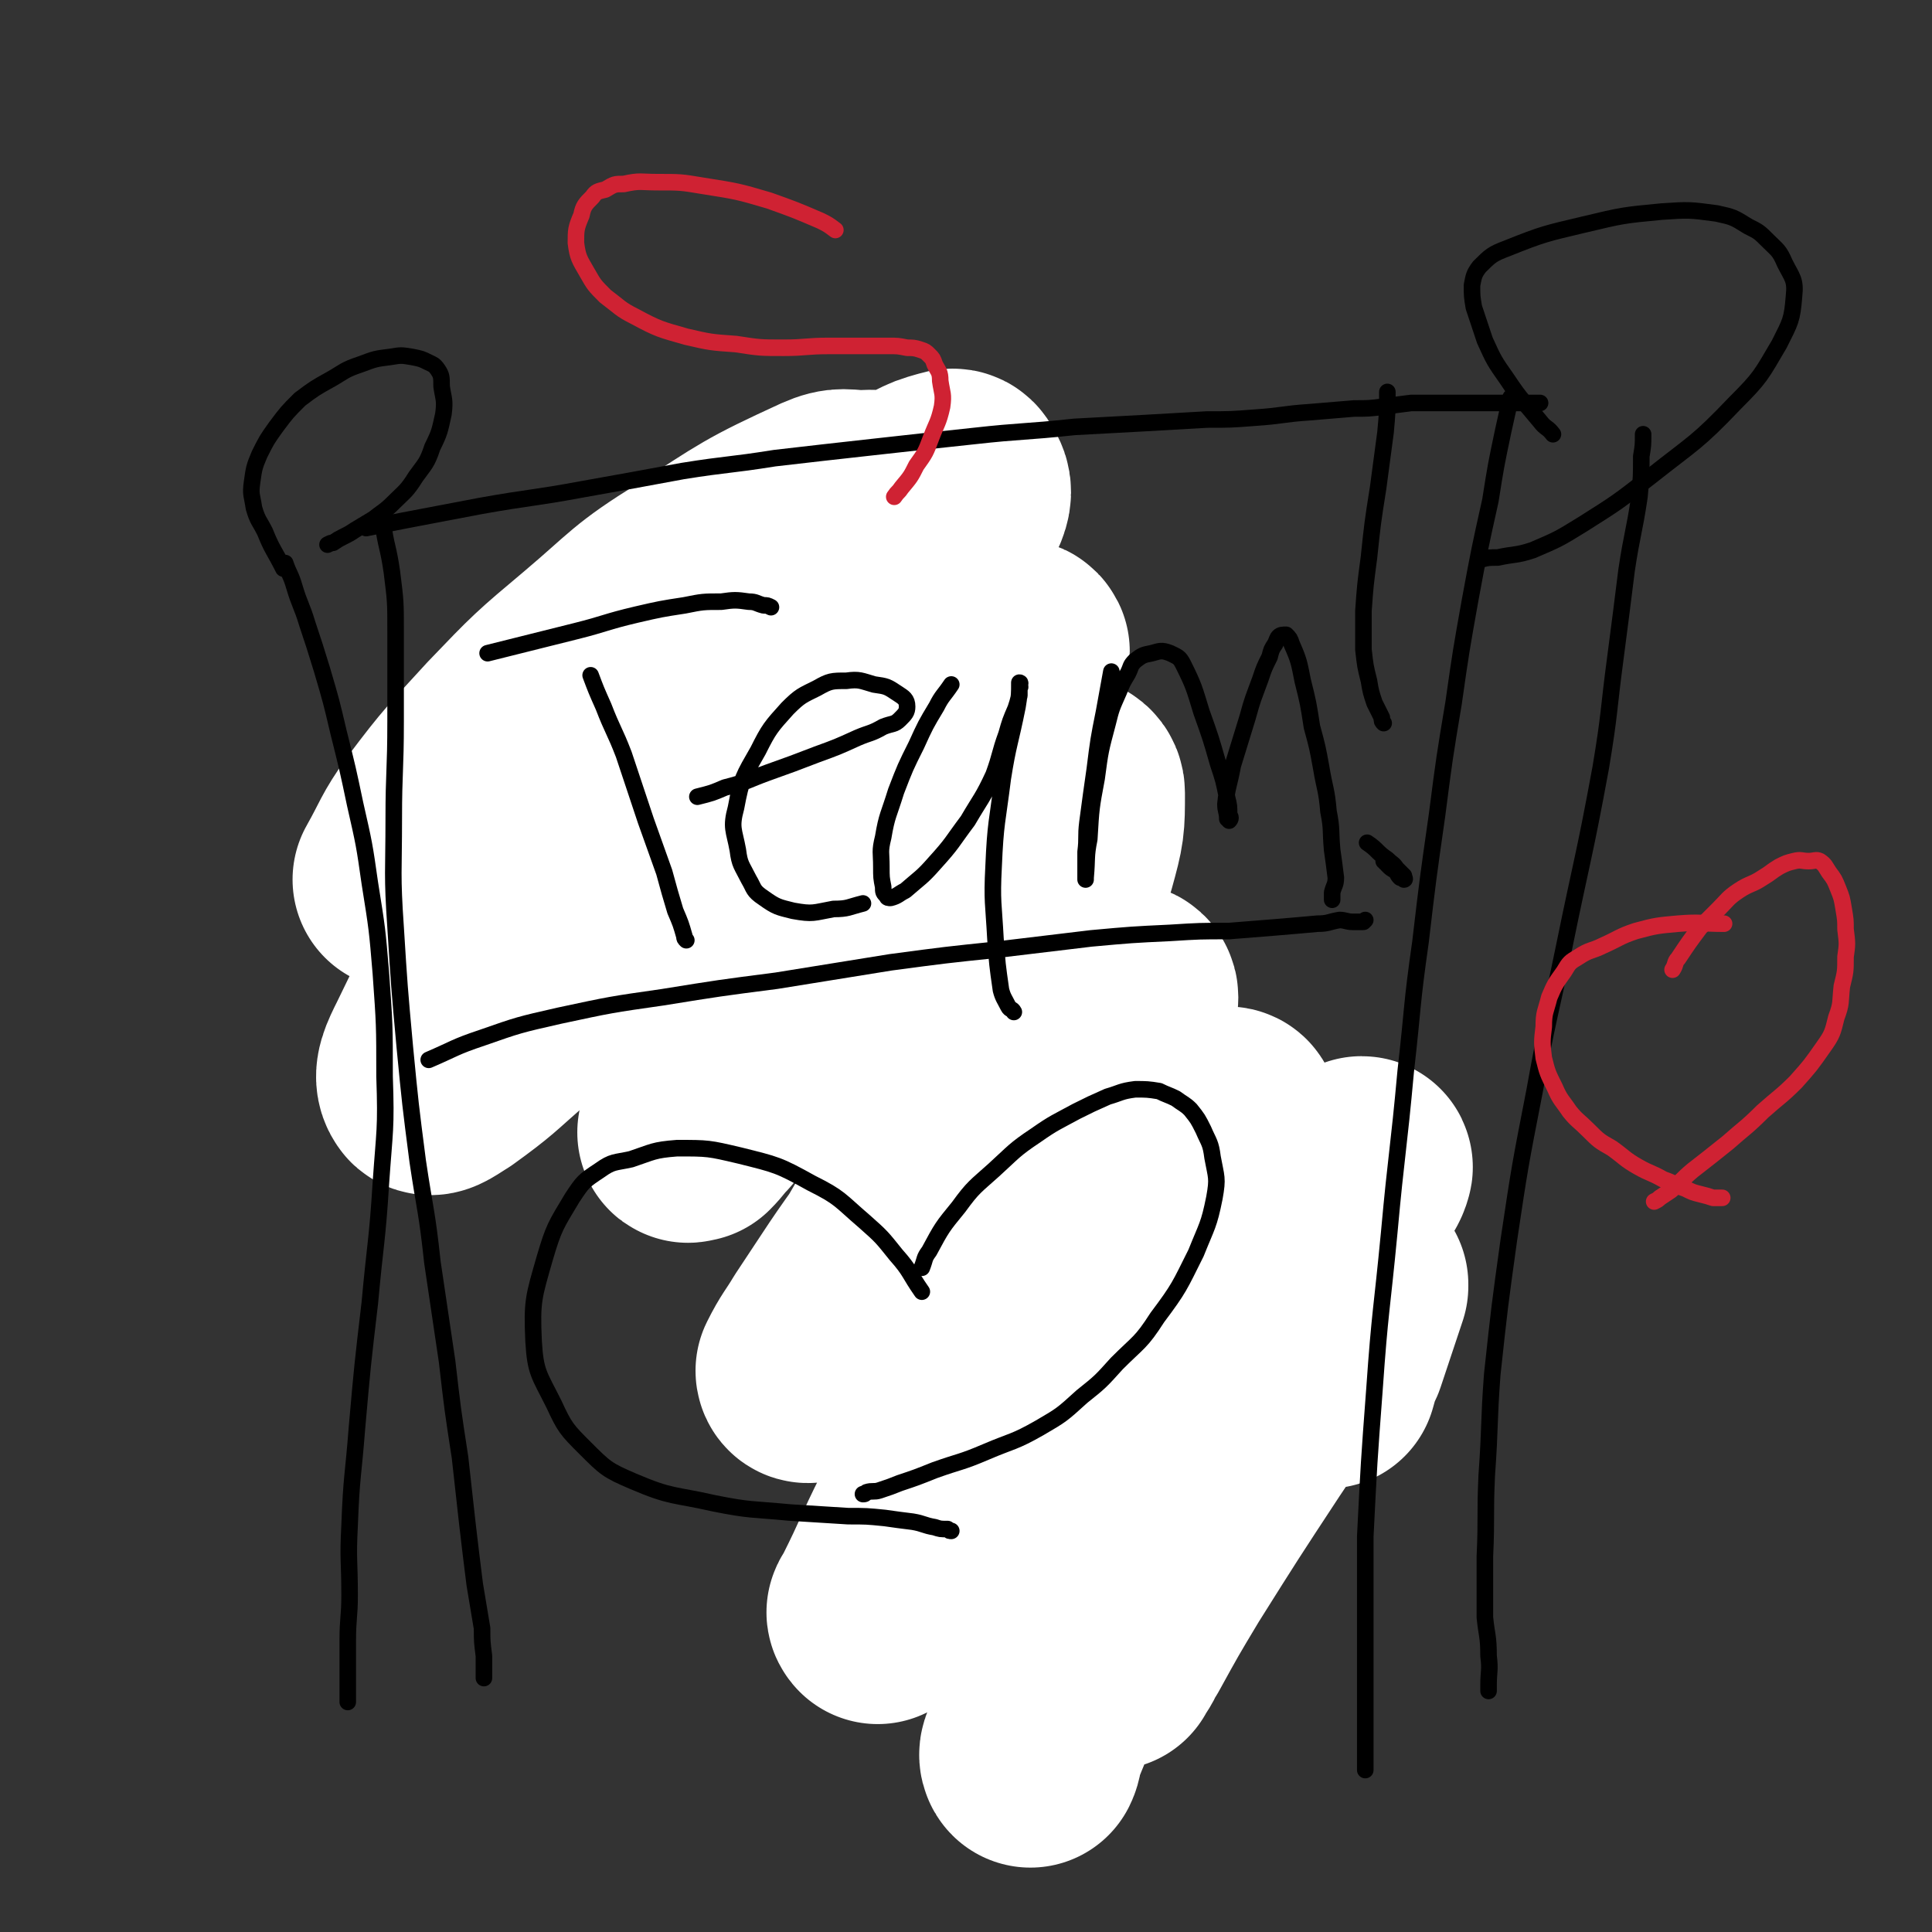 <svg viewBox='0 0 1050 1050' version='1.1' xmlns='http://www.w3.org/2000/svg' xmlns:xlink='http://www.w3.org/1999/xlink'><rect x="0" y="0" width="1050" height="1050" fill="#333333" stroke="none"/><g fill='none' stroke='#000000' stroke-width='9' stroke-linecap='round' stroke-linejoin='round'><path d='M712,680c0,0 0,0 0,0 -6,-6 -6,-6 -12,-11 -5,-4 -5,-4 -10,-8 -5,-4 -5,-4 -10,-8 -4,-5 -4,-5 -9,-9 -5,-6 -5,-6 -10,-12 -5,-6 -5,-6 -10,-12 -4,-5 -5,-5 -9,-10 -3,-4 -3,-4 -7,-8 -3,-4 -3,-3 -6,-7 -3,-3 -3,-4 -5,-7 -3,-3 -3,-3 -5,-6 -3,-4 -3,-4 -5,-7 -3,-4 -3,-4 -5,-7 -3,-3 -3,-3 -5,-6 -2,-3 -2,-3 -4,-6 -2,-2 -1,-3 -3,-5 -2,-2 -2,-1 -4,-3 -1,-2 -1,-2 -2,-4 -1,-1 0,-2 -1,-3 -1,-1 -1,-1 -2,-2 -1,-1 -1,-1 -2,-2 -1,0 -1,0 -1,-1 -1,-1 -1,-1 -2,-2 -1,-1 -1,-1 -2,-2 0,0 0,0 0,-1 0,-1 0,-1 0,-2 0,-1 0,-1 0,-1 0,-1 0,-1 0,-2 0,-1 0,-1 0,-2 0,-1 0,-1 0,-1 0,-1 0,-1 0,-2 0,0 0,0 0,-1 0,0 1,0 0,0 0,-1 0,0 -1,0 0,0 0,0 -1,0 0,0 0,0 -1,0 0,-1 0,-1 0,-2 0,0 0,1 0,1 0,-1 0,-1 0,-2 0,0 0,0 0,0 '/><path d='M467,607c0,0 0,0 0,0 1,2 1,2 2,5 3,8 2,8 6,16 5,12 5,12 10,23 6,12 6,12 12,24 6,10 5,10 12,20 6,11 6,11 14,21 6,9 6,9 13,17 6,8 6,8 13,15 7,8 7,8 15,15 7,7 7,7 15,14 7,6 7,6 14,12 6,6 6,6 13,12 7,6 7,6 14,12 5,4 5,4 11,8 6,5 6,4 12,9 4,3 4,4 8,7 3,2 3,2 6,4 2,2 1,2 3,3 2,1 2,1 4,2 '/><path d='M454,593c0,0 0,0 0,0 8,-3 8,-2 17,-5 8,-3 8,-3 15,-6 8,-3 8,-3 17,-7 7,-5 7,-5 15,-10 6,-5 7,-4 13,-9 6,-4 6,-5 11,-10 5,-5 5,-5 9,-10 4,-5 3,-5 7,-10 3,-4 3,-4 6,-8 2,-4 2,-4 5,-7 2,-3 2,-3 4,-6 1,-2 1,-2 2,-4 1,-1 1,-1 2,-3 0,-1 0,-1 0,-2 1,-1 1,-1 1,-2 1,0 0,0 0,0 '/><path d='M312,457c0,0 0,0 0,0 5,5 5,6 10,11 3,4 3,4 7,8 4,4 4,4 9,9 4,4 4,4 8,8 4,4 4,4 8,8 4,4 4,4 8,8 4,4 4,5 9,9 5,4 5,4 10,8 5,4 5,4 11,7 5,2 5,2 10,5 4,2 4,2 9,4 4,1 4,1 8,2 3,1 3,1 6,2 3,1 3,1 7,2 3,1 3,1 7,1 2,1 2,1 5,1 2,0 2,0 5,0 2,0 2,0 4,0 2,0 2,0 3,0 3,-1 3,-1 6,-1 2,-1 2,-1 4,-2 2,-1 2,0 4,-2 2,-1 2,-1 4,-2 2,-2 2,-2 4,-4 2,-1 2,-1 4,-3 2,-2 2,-1 4,-3 2,-2 2,-2 4,-4 1,-1 1,-1 3,-3 1,-1 1,-1 2,-3 2,-2 2,-2 3,-3 2,-3 2,-3 3,-5 1,-2 0,-2 1,-5 2,-3 2,-3 3,-7 1,-4 1,-4 2,-8 1,-4 1,-4 1,-9 1,-5 2,-5 2,-10 1,-5 0,-5 1,-10 0,-5 0,-5 0,-9 -1,-6 -1,-6 -2,-12 -2,-6 -2,-7 -4,-13 -3,-6 -3,-6 -6,-12 -3,-6 -3,-5 -7,-10 -3,-5 -3,-5 -6,-9 -3,-4 -3,-3 -7,-6 -3,-4 -3,-4 -6,-7 -3,-3 -3,-4 -6,-7 -2,-2 -2,-2 -5,-5 -2,-2 -2,-2 -5,-5 -2,-2 -2,-2 -4,-3 -1,-2 -1,-2 -3,-4 -2,-1 -1,-2 -3,-3 -2,-2 -2,-2 -5,-4 -2,-1 -2,-1 -5,-3 -2,-1 -2,-1 -5,-3 -2,-2 -2,-2 -5,-4 -2,-1 -2,0 -4,-1 -2,-1 -2,-1 -3,-2 -2,-1 -2,0 -4,-1 -1,-1 0,-1 -1,-2 -1,-1 -1,-1 -2,-2 -1,-1 0,-1 -1,-1 -1,-1 -1,0 -2,0 -1,0 -1,0 -2,0 -1,0 -1,0 -1,0 -1,0 -1,0 -2,0 -1,0 -1,0 -2,0 -1,0 -1,0 -1,0 -1,0 -1,-1 -2,0 -1,0 -1,1 -2,1 -3,2 -3,2 -6,4 -5,4 -5,4 -9,8 -8,6 -8,6 -15,13 -8,8 -8,9 -15,18 -8,8 -7,9 -15,17 -6,8 -6,7 -12,15 -4,4 -4,5 -7,10 -4,4 -4,4 -7,9 -3,4 -3,4 -5,8 -1,2 -1,2 -2,5 '/><path d='M366,450c0,0 0,0 0,0 1,2 1,2 3,4 4,5 4,5 8,10 5,6 5,6 10,10 6,6 5,6 11,10 6,6 6,6 13,10 8,6 8,5 16,10 1,1 1,1 3,2 '/></g>
<g fill='none' stroke='#FFFFFF' stroke-width='120' stroke-linecap='round' stroke-linejoin='round'><path d='M219,478c0,0 0,0 0,0 9,-16 8,-17 18,-31 18,-24 19,-24 39,-46 23,-24 23,-24 48,-45 26,-22 25,-24 54,-42 34,-22 34,-23 71,-40 9,-4 10,-2 19,-2 6,0 7,-1 12,2 4,3 7,5 6,10 -3,19 -4,21 -13,39 -15,32 -15,32 -35,61 -24,34 -25,33 -52,64 -25,30 -26,30 -53,58 -27,26 -27,25 -55,50 -16,14 -16,15 -34,28 -5,3 -10,7 -11,5 -3,-4 0,-10 4,-18 17,-35 17,-36 38,-69 27,-40 27,-40 58,-77 30,-36 31,-35 65,-68 25,-26 25,-26 52,-51 16,-14 16,-14 32,-27 9,-7 10,-7 20,-13 6,-3 6,-3 13,-5 3,-1 4,-1 5,1 2,3 3,5 1,10 -13,26 -15,26 -31,52 -23,36 -23,36 -48,71 -21,30 -21,30 -43,60 -16,23 -16,23 -33,45 -10,14 -10,14 -21,27 -4,5 -4,5 -10,9 -1,1 -2,2 -2,2 0,-1 1,-3 3,-5 15,-16 14,-16 30,-31 31,-29 31,-29 62,-56 27,-24 27,-24 55,-47 17,-15 17,-15 36,-29 8,-6 8,-6 17,-10 6,-4 6,-4 12,-6 3,-1 5,-2 6,0 0,5 -2,7 -6,14 -14,27 -15,27 -31,52 -19,31 -20,31 -40,60 -19,28 -19,28 -38,55 -16,22 -16,22 -32,43 -11,14 -11,14 -23,28 -4,4 -4,5 -8,9 -1,0 -3,1 -2,0 2,-5 2,-7 6,-12 21,-27 20,-27 43,-51 24,-27 24,-27 50,-52 22,-21 22,-21 45,-40 12,-10 12,-10 26,-18 10,-6 10,-6 21,-11 7,-3 7,-3 15,-4 2,0 4,1 4,4 0,17 0,18 -5,36 -11,36 -13,36 -27,70 -15,35 -15,34 -32,68 -15,30 -15,30 -31,60 -14,24 -14,24 -28,48 -8,12 -8,12 -16,24 -3,5 -3,5 -6,9 -1,0 -1,-1 -1,-1 5,-10 6,-10 12,-20 18,-27 18,-28 37,-54 21,-29 21,-29 43,-57 15,-18 15,-18 31,-35 10,-10 11,-10 22,-20 8,-7 8,-7 16,-13 5,-3 5,-5 10,-6 2,-1 4,0 4,2 -1,15 -1,17 -5,32 -12,39 -14,38 -29,76 -14,36 -14,36 -30,71 -14,32 -14,31 -29,63 -10,22 -10,22 -20,44 -11,22 -10,22 -21,44 -1,3 -1,4 -2,5 0,0 -1,-1 0,-1 10,-16 10,-15 21,-31 24,-37 23,-38 48,-74 26,-39 27,-38 53,-76 19,-26 19,-26 38,-51 12,-17 11,-17 24,-33 2,-2 3,-2 6,-4 0,0 1,0 1,1 0,8 0,9 -3,17 -14,42 -15,42 -31,84 -17,48 -18,48 -34,96 -12,36 -12,36 -22,72 -9,35 -8,35 -16,70 -1,4 -1,6 -2,8 0,0 -1,-1 0,-3 8,-20 8,-20 17,-40 19,-40 19,-40 40,-79 25,-45 25,-45 51,-89 21,-34 22,-33 44,-66 14,-20 14,-20 27,-40 1,-2 1,-2 1,-3 0,0 1,-1 0,-1 -6,10 -6,11 -12,22 -20,36 -21,36 -40,72 -21,39 -21,39 -41,79 -14,30 -14,31 -28,61 -5,13 -5,13 -11,25 -2,5 -3,5 -5,9 0,0 0,0 0,-1 3,-5 3,-5 7,-11 11,-20 11,-20 23,-40 22,-35 22,-35 45,-70 16,-24 16,-23 33,-47 8,-11 8,-11 17,-22 3,-5 3,-5 6,-9 2,-2 2,-3 4,-4 0,0 0,0 0,1 -6,18 -6,18 -12,36 -3,6 -3,7 -5,14 '/></g>
<g fill='none' stroke='#000000' stroke-width='9' stroke-linecap='round' stroke-linejoin='round'><path d='M155,306c0,0 0,0 0,0 2,6 3,6 5,13 3,10 4,10 7,20 4,12 4,12 8,25 5,17 5,17 9,34 5,20 5,20 9,39 5,22 5,22 8,43 4,25 4,25 6,49 2,28 2,28 2,56 1,29 0,29 -2,58 -2,32 -3,32 -6,65 -4,34 -4,34 -7,68 -2,26 -3,26 -4,53 -1,19 0,19 0,38 0,12 -1,12 -1,25 0,10 0,10 0,19 0,5 0,5 0,10 0,2 0,2 0,4 0,0 0,0 0,0 '/><path d='M154,309c0,0 0,0 0,0 -5,-10 -6,-10 -10,-20 -3,-6 -4,-6 -6,-13 -1,-7 -2,-7 -1,-14 1,-7 1,-8 4,-15 4,-8 4,-8 9,-15 6,-8 6,-8 13,-15 8,-6 8,-6 17,-11 7,-4 7,-5 16,-8 8,-3 8,-3 16,-4 6,-1 6,-1 12,0 5,1 5,1 9,3 2,1 3,1 5,4 2,3 2,4 2,9 1,7 2,7 1,15 -2,9 -2,10 -6,18 -3,9 -4,9 -9,16 -5,8 -6,8 -12,14 -5,5 -6,5 -11,9 -5,3 -5,3 -10,6 -3,2 -3,2 -7,4 -2,1 -2,1 -5,3 -1,0 -1,0 -3,1 0,0 0,0 0,0 '/><path d='M208,284c0,0 0,0 0,0 2,14 3,13 5,27 2,16 2,16 2,32 0,25 0,25 0,49 0,27 -1,27 -1,53 0,29 -1,30 1,59 2,32 2,32 5,65 3,31 3,31 7,62 4,27 5,27 8,55 4,27 4,27 8,54 3,26 3,26 7,52 2,18 2,18 4,36 2,17 2,17 4,33 2,12 2,12 4,24 0,7 0,7 1,15 0,3 0,3 0,7 0,2 0,2 0,5 0,0 0,0 0,-1 '/><path d='M199,287c0,0 0,0 0,0 10,-2 10,-2 20,-4 21,-4 21,-4 42,-8 28,-5 28,-4 55,-9 28,-5 28,-5 55,-10 25,-4 25,-3 50,-7 26,-3 26,-3 53,-6 27,-3 27,-3 55,-6 27,-3 27,-2 55,-5 18,-1 18,-1 37,-2 17,-1 17,-1 35,-2 13,0 13,0 26,-1 15,-1 15,-2 30,-3 12,-1 12,-1 24,-2 8,0 8,0 16,-1 7,-1 7,-1 15,-2 7,0 7,0 15,0 7,0 7,0 15,0 6,0 6,0 12,0 4,0 4,0 9,0 3,0 3,0 6,0 3,0 3,0 5,0 1,0 1,0 3,0 1,0 1,0 1,0 1,0 1,0 2,0 1,0 1,0 2,0 '/><path d='M233,576c0,0 0,0 0,0 14,-6 14,-7 29,-12 20,-7 20,-7 42,-12 28,-6 28,-6 56,-10 31,-5 31,-5 62,-9 31,-5 31,-5 62,-10 30,-4 30,-4 59,-7 25,-3 25,-3 50,-6 22,-2 22,-2 43,-3 16,-1 16,-1 32,-1 13,-1 13,-1 25,-2 12,-1 12,-1 23,-2 6,0 6,-1 12,-2 3,0 4,1 7,1 3,0 3,0 6,0 1,-1 1,-1 1,-1 '/><path d='M821,216c0,0 0,0 0,0 -2,9 -2,9 -4,18 -4,19 -4,19 -7,38 -6,27 -6,27 -11,54 -5,28 -5,28 -9,56 -5,30 -5,30 -9,61 -5,35 -5,35 -9,69 -5,35 -4,35 -8,70 -4,44 -5,44 -9,88 -4,42 -5,42 -8,85 -3,40 -3,40 -5,80 0,27 0,27 0,54 0,18 0,18 0,35 0,10 0,10 0,21 0,5 0,5 0,11 0,3 0,3 0,6 '/><path d='M893,236c0,0 0,0 0,0 0,6 0,6 -1,12 0,11 0,11 -1,22 -3,20 -4,20 -7,40 -3,24 -3,24 -6,47 -4,30 -3,30 -8,60 -9,49 -10,49 -20,98 -8,39 -9,39 -16,78 -8,41 -8,41 -14,81 -5,36 -5,36 -9,73 -2,27 -1,27 -3,55 -1,22 0,22 -1,44 0,16 0,16 0,33 1,10 2,10 2,21 1,8 0,8 0,16 0,2 0,2 0,3 '/><path d='M844,236c0,0 0,0 0,0 -3,-4 -4,-3 -7,-7 -9,-11 -10,-11 -18,-23 -7,-10 -7,-10 -12,-21 -3,-9 -3,-9 -6,-18 -1,-6 -1,-6 -1,-12 1,-5 1,-6 4,-10 6,-6 7,-7 15,-10 20,-8 21,-8 42,-13 21,-5 21,-5 42,-7 15,-1 15,-1 30,1 9,2 9,2 17,7 6,3 6,3 11,8 5,5 6,5 9,12 4,8 6,9 5,18 -1,13 -2,14 -8,26 -10,17 -10,18 -24,32 -21,22 -22,21 -46,40 -18,14 -18,14 -37,26 -13,8 -13,8 -27,14 -9,3 -10,2 -19,4 -5,0 -5,0 -9,1 '/><path d='M265,355c0,0 0,0 0,0 8,-2 8,-2 16,-4 16,-4 16,-4 32,-8 16,-4 16,-5 33,-9 13,-3 13,-3 26,-5 10,-2 10,-2 20,-2 7,-1 8,-1 15,0 4,0 4,1 8,2 2,0 2,0 4,1 '/><path d='M321,367c0,0 0,0 0,0 3,8 3,8 7,17 5,13 6,13 11,26 6,18 6,18 12,36 5,14 5,14 10,28 3,11 3,11 6,21 3,7 3,7 5,14 0,1 0,1 1,2 '/><path d='M379,433c0,0 0,0 0,0 8,-2 8,-2 15,-5 12,-3 12,-4 23,-8 14,-5 14,-5 27,-10 11,-4 11,-4 22,-9 7,-3 7,-2 14,-6 5,-2 6,-1 9,-4 3,-3 4,-4 4,-7 0,-4 -2,-5 -5,-7 -6,-4 -6,-4 -13,-5 -7,-2 -8,-3 -15,-2 -8,0 -9,0 -16,4 -8,4 -9,4 -16,11 -9,10 -10,11 -16,23 -8,14 -9,15 -12,31 -3,11 -1,12 1,23 1,8 2,8 6,16 3,5 2,6 8,10 7,5 8,5 16,7 11,2 11,1 22,-1 8,0 8,-1 16,-3 '/><path d='M517,372c0,0 0,0 0,0 -4,6 -5,6 -8,12 -6,10 -6,10 -11,21 -6,12 -6,12 -11,25 -4,13 -5,13 -7,25 -2,8 -1,8 -1,16 0,6 0,6 1,11 0,3 0,3 2,5 0,1 1,1 2,1 4,-1 4,-2 8,-4 8,-7 9,-7 16,-15 10,-11 9,-11 18,-23 7,-12 8,-12 14,-25 4,-11 3,-11 7,-22 2,-7 2,-7 5,-14 1,-3 1,-3 2,-7 0,-2 0,-2 0,-4 1,-1 0,-1 0,-2 0,0 1,-1 0,-1 0,6 0,7 -1,13 -4,20 -5,20 -8,39 -3,24 -4,24 -5,48 -1,19 0,20 1,39 1,14 1,14 3,28 1,4 2,5 4,9 1,2 2,1 3,3 0,0 0,0 0,0 '/><path d='M604,365c0,0 0,0 0,0 -2,11 -2,11 -4,22 -3,15 -3,15 -5,31 -2,14 -2,14 -4,29 -1,8 0,8 -1,16 0,5 0,5 0,9 0,3 0,3 0,5 0,0 0,1 0,1 0,0 0,-1 0,-1 1,-11 0,-11 2,-21 1,-17 1,-17 4,-33 2,-15 2,-15 6,-30 2,-8 2,-8 6,-17 2,-5 2,-5 5,-10 2,-4 1,-4 4,-7 4,-3 4,-3 9,-4 4,-1 5,-2 10,0 4,2 5,2 7,6 6,12 6,13 10,26 5,14 5,14 9,28 3,9 3,9 5,19 1,4 1,4 1,9 1,1 1,2 0,3 0,0 0,-1 -1,-1 0,-4 -1,-4 -1,-8 1,-10 2,-10 4,-21 4,-13 4,-13 8,-26 3,-11 3,-10 7,-21 2,-6 2,-6 5,-12 1,-4 1,-4 3,-7 1,-2 1,-3 2,-4 1,-1 2,-1 4,-1 2,2 2,2 3,5 4,9 4,10 6,20 3,12 3,12 5,25 3,11 3,11 5,22 2,12 3,12 4,24 2,10 1,10 2,21 1,7 1,7 2,15 0,4 -1,4 -2,8 0,2 0,2 0,4 '/><path d='M754,213c0,0 0,0 0,0 0,11 0,11 -1,22 -2,15 -2,15 -4,30 -3,19 -3,19 -5,38 -2,15 -2,15 -3,29 0,11 0,11 0,21 1,9 1,9 3,17 1,6 1,6 3,12 2,4 2,4 4,8 0,2 0,2 1,3 '/><path d='M743,458c0,0 0,0 0,0 6,4 5,5 11,9 3,3 3,2 5,5 2,2 2,2 4,4 0,1 1,2 0,2 0,0 -1,-1 -2,-1 -2,-2 -1,-2 -3,-4 -2,-1 -2,-1 -4,-3 0,-1 0,-1 -1,-1 0,-1 0,-1 -1,-1 '/><path d='M501,702c0,0 0,0 0,0 -7,-10 -6,-11 -14,-20 -8,-10 -8,-10 -17,-18 -14,-12 -13,-13 -29,-21 -18,-10 -19,-10 -39,-15 -17,-4 -17,-4 -34,-4 -13,1 -13,2 -25,6 -9,2 -10,1 -17,6 -9,6 -9,6 -15,15 -9,15 -10,16 -15,33 -6,21 -7,23 -6,45 1,17 3,18 11,34 6,13 7,14 17,24 11,11 12,12 26,18 21,9 22,7 44,12 20,4 20,3 41,5 16,1 16,1 32,2 10,0 10,0 20,1 7,1 7,1 15,2 6,1 6,2 12,3 3,1 3,1 7,1 1,1 1,1 2,1 '/><path d='M501,689c0,0 0,0 0,0 2,-5 1,-5 4,-9 7,-13 7,-13 16,-24 8,-11 9,-11 19,-20 11,-10 11,-11 23,-19 10,-7 11,-7 22,-13 8,-4 8,-4 17,-8 7,-2 7,-3 15,-4 6,0 7,0 13,1 4,2 5,2 9,4 4,3 5,3 8,6 4,5 4,5 7,11 3,7 4,7 5,15 2,11 3,11 1,22 -3,15 -4,15 -10,30 -9,18 -9,19 -21,35 -9,14 -10,13 -22,25 -9,10 -9,10 -19,18 -11,10 -11,10 -23,17 -14,8 -15,7 -29,13 -14,6 -14,5 -28,10 -10,4 -10,4 -19,7 -5,2 -5,2 -11,4 -3,1 -4,0 -7,1 -1,1 -1,1 -2,1 '/></g>
<g fill='none' stroke='#CF2233' stroke-width='9' stroke-linecap='round' stroke-linejoin='round'><path d='M937,502c0,0 0,0 0,0 -12,0 -13,-1 -25,0 -11,1 -12,1 -23,4 -9,3 -9,4 -18,8 -6,3 -7,2 -13,6 -5,3 -5,3 -8,8 -5,7 -5,7 -8,14 -2,8 -3,8 -3,16 -1,8 -1,9 0,17 2,8 2,8 6,16 3,7 4,7 8,13 4,5 5,5 10,10 6,6 6,6 13,10 7,5 7,6 14,10 7,4 7,3 14,7 6,2 6,3 12,5 4,2 4,2 8,3 4,1 4,1 7,2 2,0 2,0 5,0 0,0 0,0 0,0 '/><path d='M909,527c0,0 0,0 0,0 2,-3 1,-4 3,-6 6,-9 6,-9 12,-17 5,-5 5,-5 10,-10 5,-5 5,-6 11,-10 6,-4 7,-3 13,-7 5,-3 4,-3 9,-6 4,-2 4,-2 8,-3 4,-1 4,0 8,0 3,0 4,-1 6,0 3,2 3,3 5,6 3,4 3,4 5,9 2,5 2,5 3,11 1,6 1,6 1,11 1,8 1,8 0,15 0,8 0,8 -2,16 -1,9 0,9 -3,17 -2,8 -2,9 -7,16 -7,10 -7,10 -15,19 -8,8 -9,8 -18,16 -9,9 -10,9 -19,17 -10,8 -10,8 -19,15 -6,5 -6,6 -12,11 -3,2 -3,2 -6,4 -1,1 -1,1 -3,2 '/><path d='M454,125c0,0 0,0 0,0 -4,-3 -4,-3 -8,-5 -14,-6 -14,-6 -28,-11 -17,-5 -17,-5 -36,-8 -12,-2 -12,-2 -25,-2 -9,0 -9,-1 -18,1 -5,0 -5,0 -10,3 -4,1 -5,1 -7,4 -4,4 -5,5 -6,10 -3,7 -3,8 -3,15 1,8 2,9 6,16 4,7 4,7 10,13 8,6 8,7 16,11 13,7 14,7 28,11 13,3 13,3 27,4 13,2 13,2 26,2 12,0 12,-1 25,-1 9,0 9,0 19,0 6,0 6,0 13,0 5,0 5,0 10,1 3,0 4,0 7,1 3,1 3,1 5,3 2,2 2,2 3,5 2,4 3,4 3,9 1,7 2,7 1,14 -2,9 -3,9 -6,17 -3,8 -3,8 -8,15 -3,6 -3,6 -8,12 -2,3 -2,2 -4,5 '/></g>
</svg>
